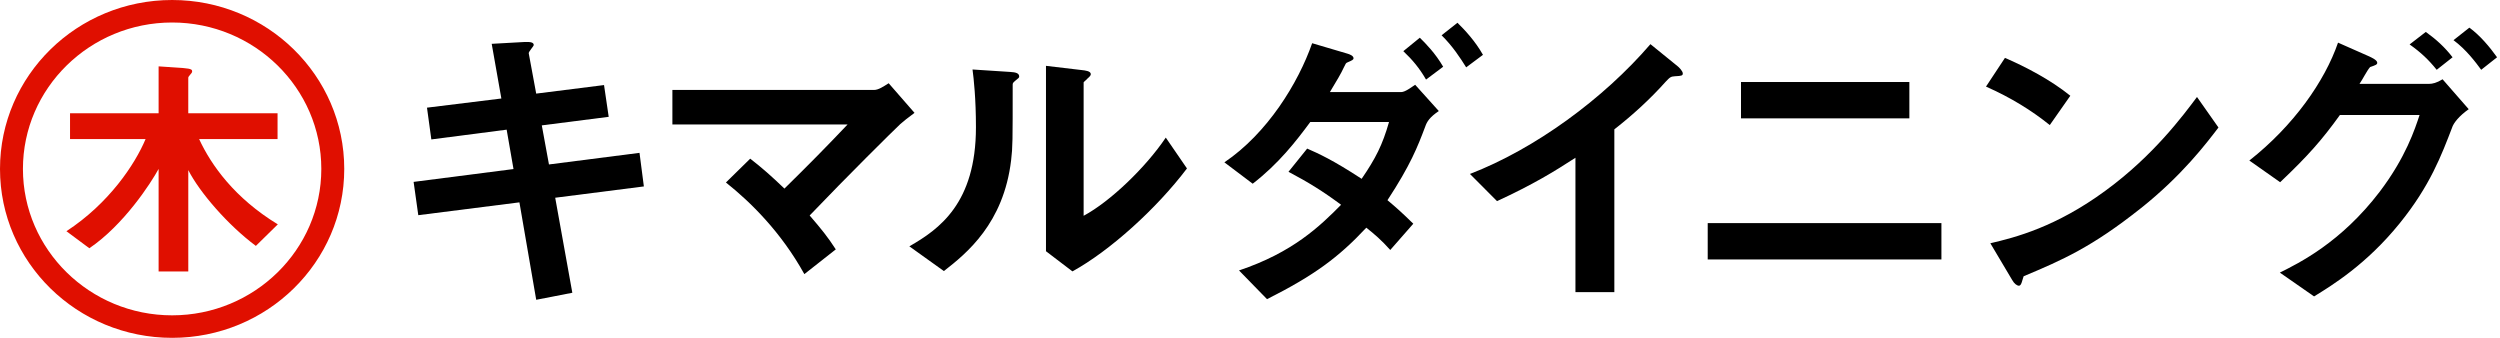 <svg width="370" height="50" viewBox="0 0 370 50" fill="none" xmlns="http://www.w3.org/2000/svg">
<g clip-path="url(#clip0_153_262)">
<path d="M25.474 3.33C37.649 3.33 47.555 13.052 47.555 25C47.555 36.948 37.649 46.669 25.474 46.669C13.299 46.669 3.394 36.948 3.394 25C3.394 13.052 13.299 3.33 25.474 3.33ZM25.474 0C11.405 0 0 11.193 0 25C0 38.807 11.405 50 25.474 50C39.544 50 50.949 38.807 50.949 25C50.949 11.193 39.544 0 25.474 0Z" fill="#E00F00"/>
<path d="M37.866 36.391C33.723 33.307 29.544 28.468 27.867 25.175V40.175H23.474V25C22.332 27.103 18.333 33.273 13.223 36.741L9.83 34.218C16.116 30.118 19.973 24.333 21.545 20.583H10.365V16.761H23.474V9.822L27.082 10.066C28.438 10.172 28.438 10.348 28.438 10.592C28.438 10.733 28.294 10.873 28.151 11.049C27.972 11.259 27.864 11.399 27.864 11.506V16.764H41.078V20.586H29.471C31.257 24.442 34.721 29.313 41.116 33.204L37.866 36.394V36.391Z" fill="#E00F00"/>
<path d="M82.171 29.27L84.704 43.328L79.36 44.368L76.874 29.948L61.906 31.848L61.215 26.92L75.998 25.02L74.985 19.19L63.838 20.635L63.194 15.934L74.201 14.578L72.772 6.486L77.609 6.216C78.622 6.17 78.991 6.305 78.991 6.667C78.991 6.848 78.209 7.661 78.253 7.888L79.357 13.854L89.397 12.589L90.088 17.29L80.186 18.555L81.246 24.339L94.647 22.621L95.292 27.592L82.165 29.265L82.171 29.27Z" fill="black"/>
<path d="M133.231 18.376C132.08 19.462 125.539 25.925 119.829 31.891C121.58 33.925 122.499 35.054 123.697 36.908L119.044 40.569C115.589 34.33 111.077 29.902 107.437 27.009L111.03 23.483C112.781 24.839 114.116 26.014 116.096 27.911C119.688 24.385 122.315 21.718 125.445 18.419H99.514V13.313H129.36C130.004 13.313 130.742 12.816 131.524 12.319L135.348 16.704C134.425 17.382 133.734 17.925 133.228 18.376H133.231Z" fill="black"/>
<path d="M150.199 12.003C149.877 12.273 149.877 12.365 149.877 12.589C149.877 21.04 149.877 21.718 149.646 23.71C148.539 33.066 143.06 37.497 139.696 40.118L134.584 36.457C139.005 33.925 144.44 30.083 144.44 18.828C144.44 14.623 144.117 11.641 143.933 10.284L149.505 10.646C150.334 10.692 150.84 10.828 150.84 11.325C150.84 11.506 150.75 11.552 150.196 12.003H150.199ZM158.72 40.164L154.805 37.181V9.744L160.149 10.376C160.564 10.422 161.437 10.511 161.437 10.963C161.437 11.144 161.346 11.279 160.93 11.641C160.93 11.687 160.377 12.138 160.377 12.184V31.937C164.339 29.813 169.589 24.75 172.537 20.365L175.67 24.931C171.158 30.896 164.248 37.135 158.72 40.164Z" fill="black"/>
<path d="M210.916 18.782C209.809 21.718 208.752 24.431 205.344 29.629C206.31 30.442 207.279 31.256 209.168 33.109L205.759 36.997C204.471 35.552 203.411 34.646 202.213 33.698C198.114 38.083 194.521 40.75 187.52 44.276L183.374 40.026C191.342 37.359 195.35 33.471 198.48 30.307C195.81 28.319 193.69 27.009 190.697 25.425L193.461 21.991C195.119 22.715 197.239 23.664 201.522 26.465C203.596 23.437 204.609 21.448 205.575 18.057H193.921C191.848 20.859 189.268 24.204 185.4 27.189L181.21 24.026C187.567 19.733 192.126 12.319 194.199 6.396L199.403 7.934C199.725 8.023 200.322 8.25 200.322 8.612C200.322 8.839 200.137 8.928 199.403 9.244C199.171 9.333 199.171 9.425 198.849 10.057C198.527 10.781 197.836 11.957 196.823 13.629H207.37C207.97 13.629 208.89 12.905 209.443 12.546L212.942 16.434C211.607 17.339 211.191 17.971 210.916 18.784V18.782ZM211.053 11.776C210.087 10.103 209.074 8.882 207.692 7.572L210.134 5.583C211.009 6.442 212.435 7.888 213.589 9.876L211.056 11.776H211.053ZM216.994 9.968C216.119 8.566 214.968 6.804 213.355 5.221L215.703 3.368C216.81 4.454 218.33 6.08 219.48 8.115L216.994 9.968Z" fill="black"/>
<path d="M247.95 11.279C247.259 11.325 247.168 11.414 246.521 12.092C244.22 14.67 241.64 17.02 238.923 19.144V43.236H233.166V23.348C230.033 25.382 226.947 27.279 221.559 29.767L217.551 25.744C227.178 22.038 237.31 14.624 244.264 6.535L248.272 9.788C248.457 9.923 249.054 10.512 249.054 10.874C249.054 11.19 248.87 11.236 247.947 11.282L247.95 11.279Z" fill="black"/>
<path d="M252.741 38.399V33.02H287.33V38.399H252.741ZM257.668 17.517V12.138H282.586V17.517H257.668Z" fill="black"/>
<path d="M303.367 18.511C300.741 16.388 297.611 14.442 293.927 12.816L296.735 8.566C299.774 9.876 303.505 11.822 306.406 14.172L303.367 18.511ZM316.863 30.804C309.586 36.589 305.209 38.488 299.499 40.885C299.268 41.517 299.177 42.287 298.808 42.287C298.533 42.287 298.117 42.017 297.795 41.428L294.571 36.003C298.255 35.144 304.289 33.606 311.659 28.184C318.707 23.031 323.129 17.063 325.155 14.353L328.332 18.873C326.537 21.224 322.944 25.971 316.863 30.807V30.804Z" fill="black"/>
<path d="M362.933 18.827C361.367 22.896 359.662 27.506 355.103 33.112C350.222 39.123 345.201 42.198 342.483 43.87L337.418 40.345C340.226 38.942 346.445 35.914 352.202 28.368C356.07 23.261 357.405 19.1 358.096 17.023H346.305C343.634 20.73 341.608 23.034 337.462 26.968L332.903 23.759C339.444 18.606 344.05 12.052 346.029 6.31L350.635 8.345C351.004 8.526 351.833 8.888 351.833 9.293C351.833 9.563 351.558 9.655 350.773 9.925C350.266 10.511 349.713 11.687 349.206 12.411H359.522C359.982 12.411 360.629 12.276 361.501 11.733L365.369 16.161C363.896 17.201 363.159 18.195 362.927 18.827H362.933ZM360.632 10.33C359.434 8.839 358.283 7.753 356.623 6.577L359.018 4.724C360.585 5.853 361.826 6.983 362.98 8.477L360.632 10.33ZM367.217 10.33C366.388 9.201 365.006 7.348 363.118 5.945L365.466 4.092C367.032 5.221 368.505 6.985 369.565 8.477L367.217 10.33Z" fill="black"/>
</g>
<defs>
<clipPath id="clip0_153_262">
<rect width="369.565" height="50" fill="white"/>
</clipPath>
</defs>
</svg>

